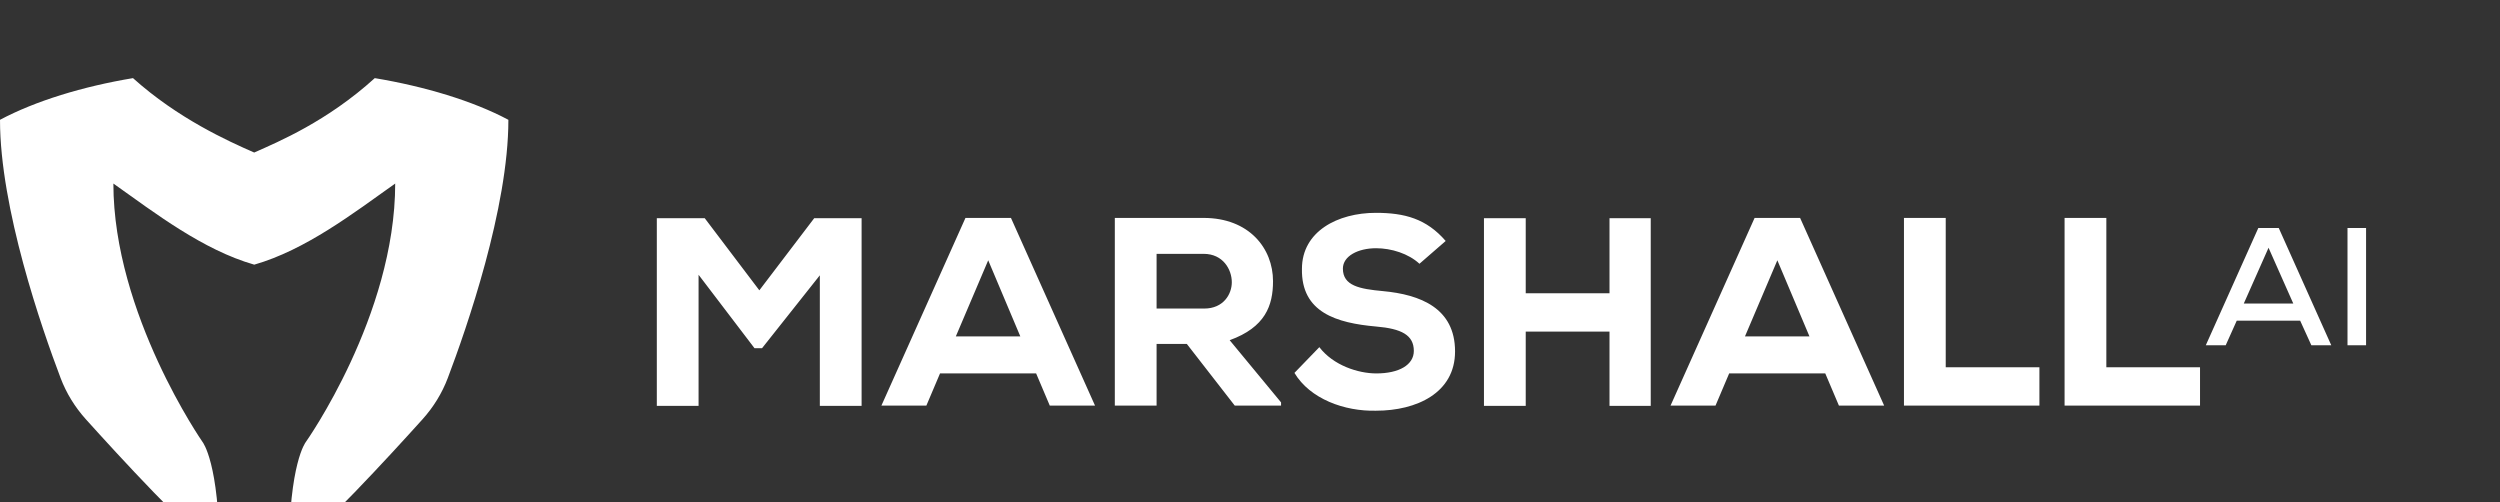 <svg width="224" height="45" viewBox="0 0 224 45" fill="none" xmlns="http://www.w3.org/2000/svg">
<rect x="0" y="0" width="224" height="45" fill="#333333" stroke="none"/>
<path d="M73.457 24.667L68.277 31.201H67.605L62.592 24.619V36.366H58.851V19.55H63.144L68.037 26.012L72.954 19.55H77.199V36.366H73.457V24.667ZM92.837 33.459H84.226L83.003 36.342H78.974L86.505 19.526H90.582L98.114 36.342H94.06L92.837 33.459ZM88.544 23.322L85.641 30.144H91.422L88.544 23.322ZM114.783 36.342H110.634L106.34 30.817H103.63V36.342H99.888V19.526H107.851C111.905 19.526 114.063 22.241 114.063 25.196C114.063 27.382 113.368 29.328 110.178 30.481L114.783 36.054V36.342ZM103.63 22.745V27.646H107.899C109.626 27.646 110.37 26.349 110.37 25.292C110.37 24.139 109.578 22.745 107.851 22.745H103.63ZM127.183 23.634C126.2 22.721 124.665 22.241 123.297 22.241C121.69 22.241 120.323 22.938 120.323 24.067C120.323 25.604 121.81 25.892 123.921 26.084C127.255 26.397 130.373 27.598 130.373 31.49C130.373 35.213 126.919 36.799 123.297 36.799C120.467 36.871 117.373 35.742 115.982 33.411L118.213 31.105C119.46 32.739 121.69 33.459 123.321 33.459C125.36 33.459 126.679 32.691 126.679 31.442C126.679 30.024 125.576 29.448 123.297 29.256C119.772 28.943 116.582 28.006 116.654 24.091C116.654 20.727 119.868 19.07 123.273 19.07C125.864 19.07 127.807 19.598 129.533 21.592L127.183 23.634ZM144.212 36.366V29.712H136.705V36.366H132.963V19.55H136.705V26.277H144.212V19.55H147.906V36.366H144.212ZM163.544 33.459H154.933L153.71 36.342H149.681L157.212 19.526H161.289L168.82 36.342H164.767L163.544 33.459ZM159.25 23.322L156.348 30.144H162.129L159.25 23.322ZM174.337 19.526V32.907H182.731V36.342H170.595V19.526H174.337ZM188.728 19.526V32.907H197.122V36.342H184.986V19.526H188.728ZM206.094 28.73H200.413L199.423 30.937H197.639L202.346 20.427H204.175L208.882 30.937H207.098L206.094 28.73ZM203.261 22.199L201.042 27.199H205.479L203.261 22.199ZM210.336 30.937V20.427H212V30.937H210.336Z" fill="white"/>
<path fill-rule="evenodd" clip-rule="evenodd" d="M10.159 16.446C13.912 19.108 18.172 22.389 22.78 23.714C27.389 22.389 31.658 19.108 35.41 16.446C35.41 28.303 27.395 39.613 27.395 39.613C27.395 39.613 25.896 41.503 25.896 49.589C28.523 47.8 34.96 40.785 37.855 37.571C38.842 36.475 39.609 35.225 40.121 33.874C41.813 29.41 45.551 18.656 45.551 10.735C42.36 9.036 38.059 7.747 33.58 7C29.306 10.877 24.955 12.698 22.776 13.667C20.415 12.633 15.94 10.616 11.916 7C7.436 7.747 3.192 9.036 0 10.735C0 18.656 3.738 29.411 5.431 33.874C5.943 35.225 6.71 36.475 7.697 37.571C10.591 40.785 17.029 47.8 19.655 49.589C19.655 41.503 18.157 39.613 18.157 39.613C18.157 39.613 10.159 28.119 10.159 16.446Z" fill="white"/>
</svg>
